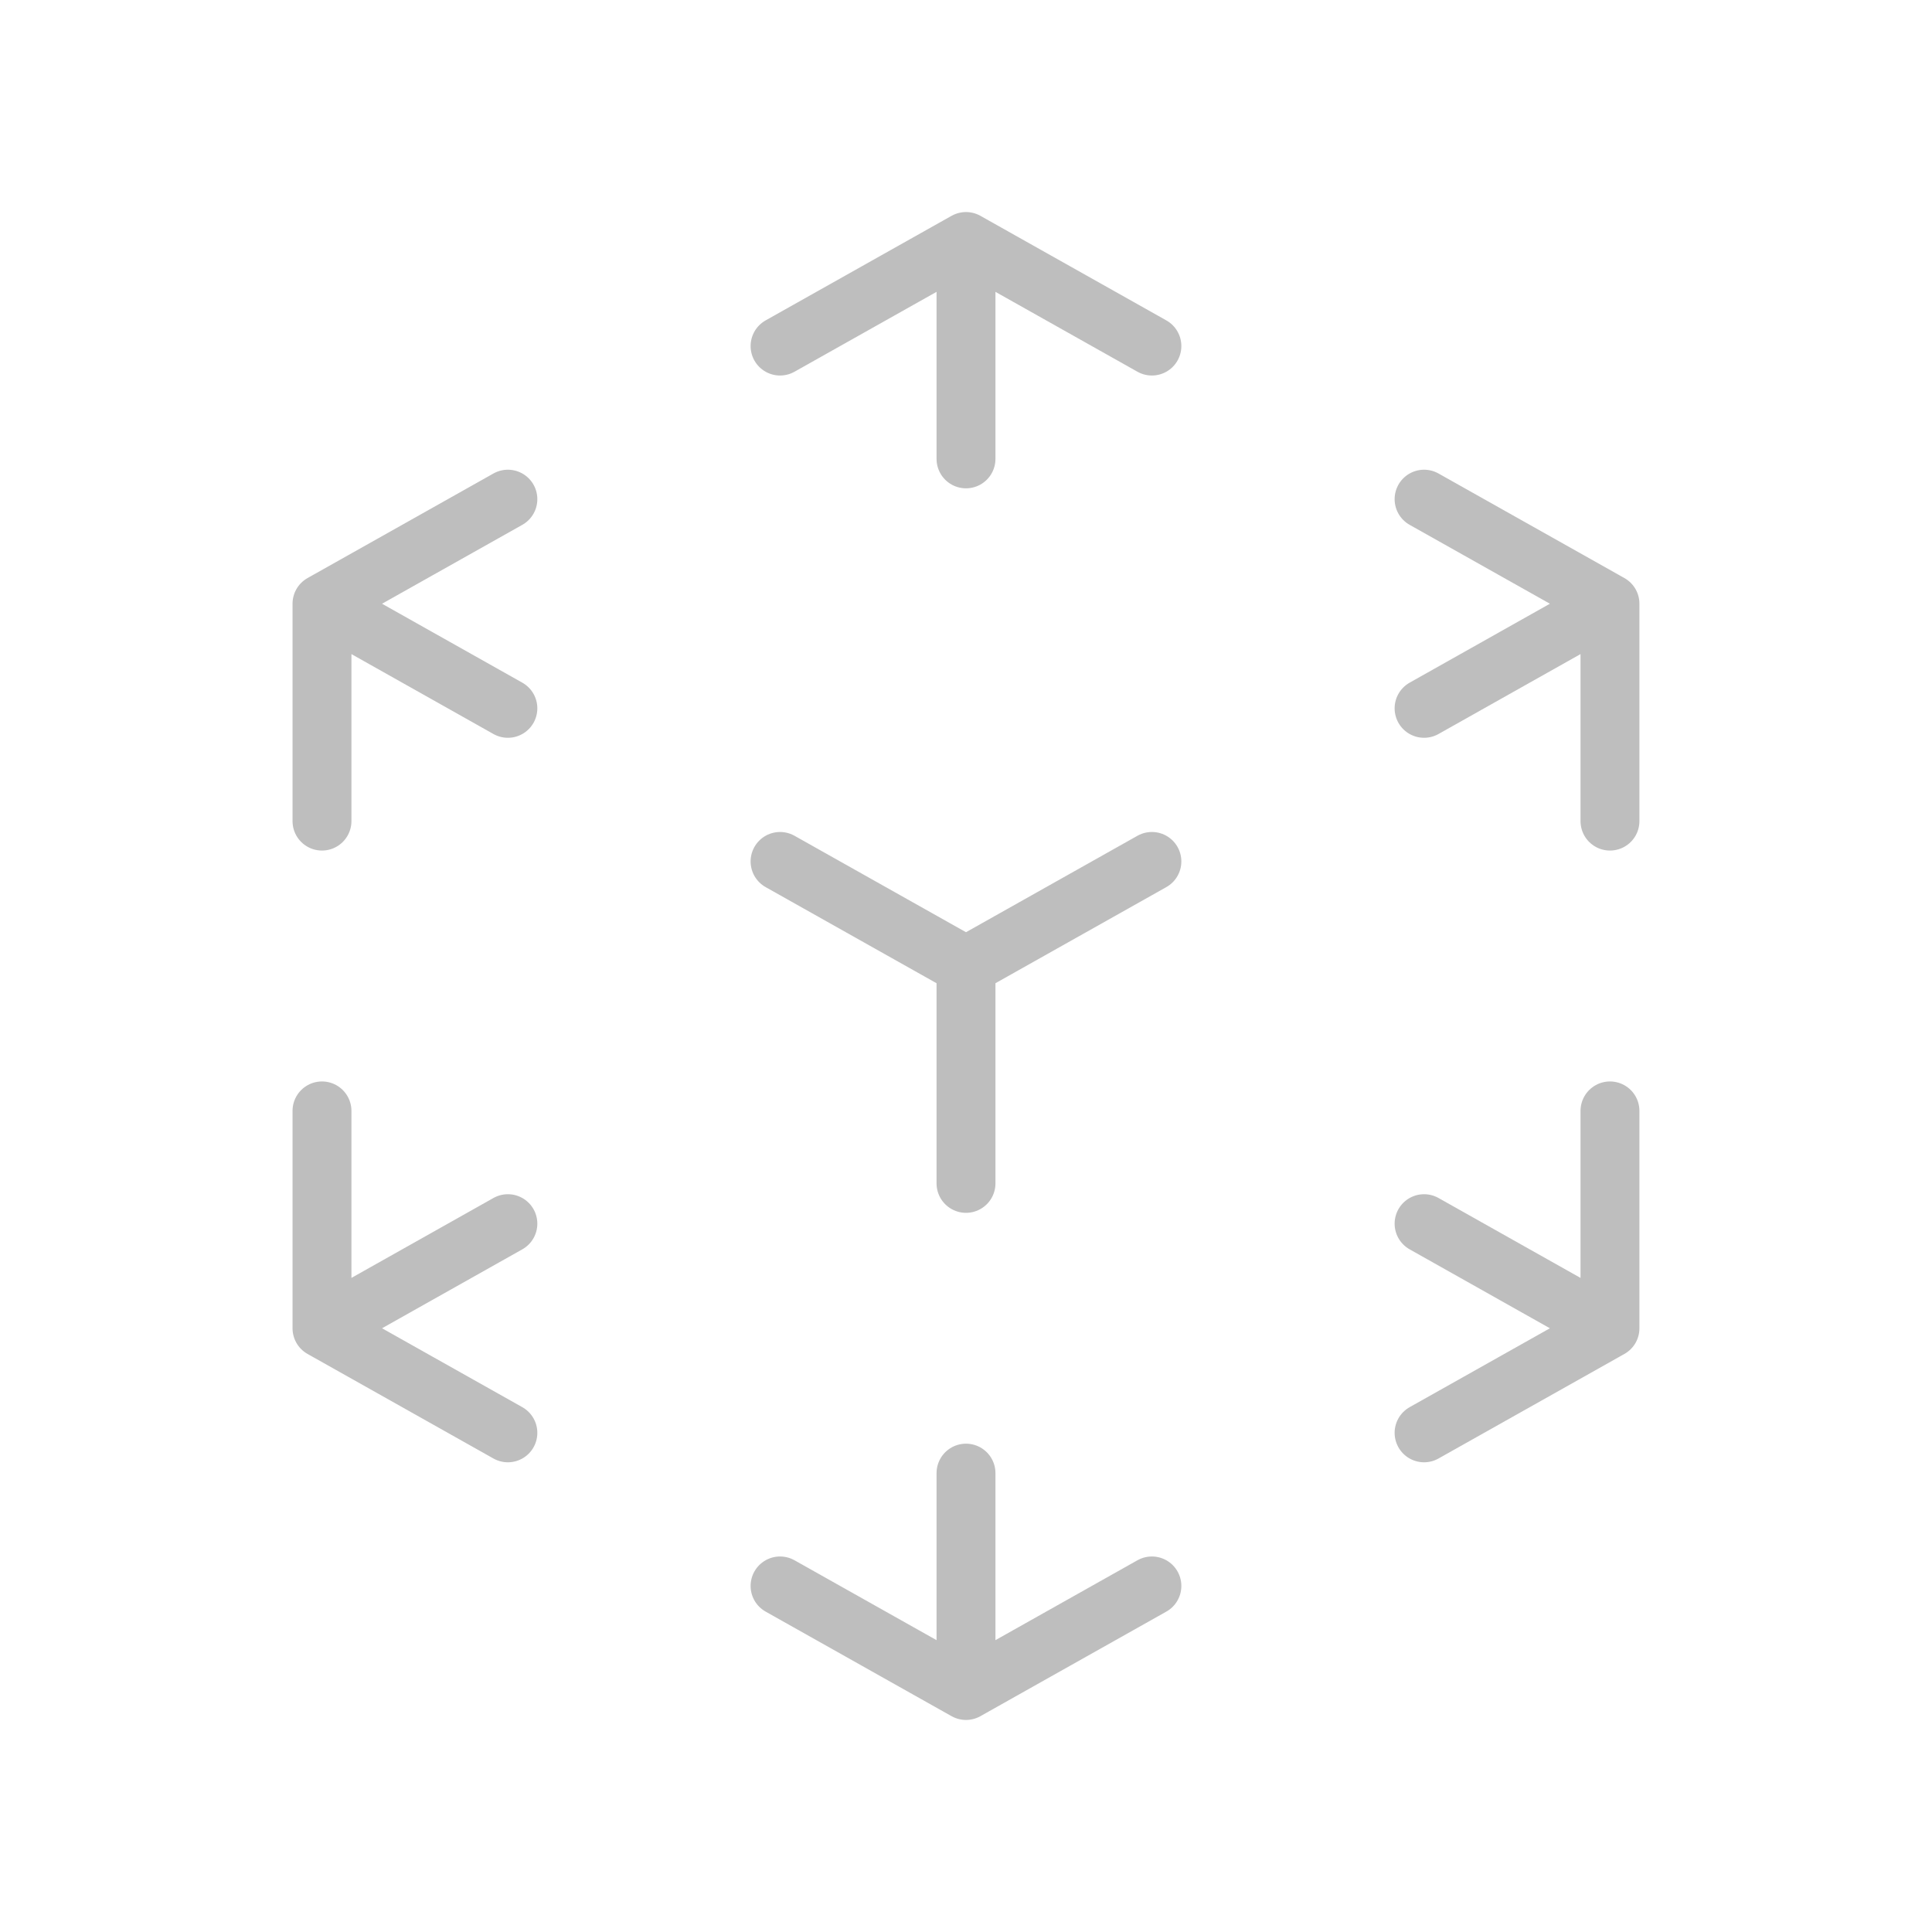 <svg width="41" height="41" viewBox="0 0 41 41" fill="none" xmlns="http://www.w3.org/2000/svg">
<path d="M20.5 20.5V25.113M20.5 20.5L24.445 18.281M20.5 20.5L16.554 18.281M34.166 12.812L30.221 15.032M34.166 12.812V17.425M34.166 12.812L30.221 10.593M10.778 25.968L6.833 28.188M6.833 28.188L10.778 30.407M6.833 28.188V23.575M6.833 12.812L10.778 15.032M6.833 12.812L10.778 10.593M6.833 12.812V17.425M30.221 25.968L34.166 28.188M34.166 28.188L30.221 30.407M34.166 28.188V23.575M20.5 5.125V9.738M20.5 5.125L16.554 7.344M20.5 5.125L24.445 7.344M20.5 31.262V35.875M20.5 35.875L24.445 33.656M20.5 35.875L16.554 33.656" stroke="#BEBEBE" stroke-width="1.25" stroke-linecap="round"/>
</svg>
